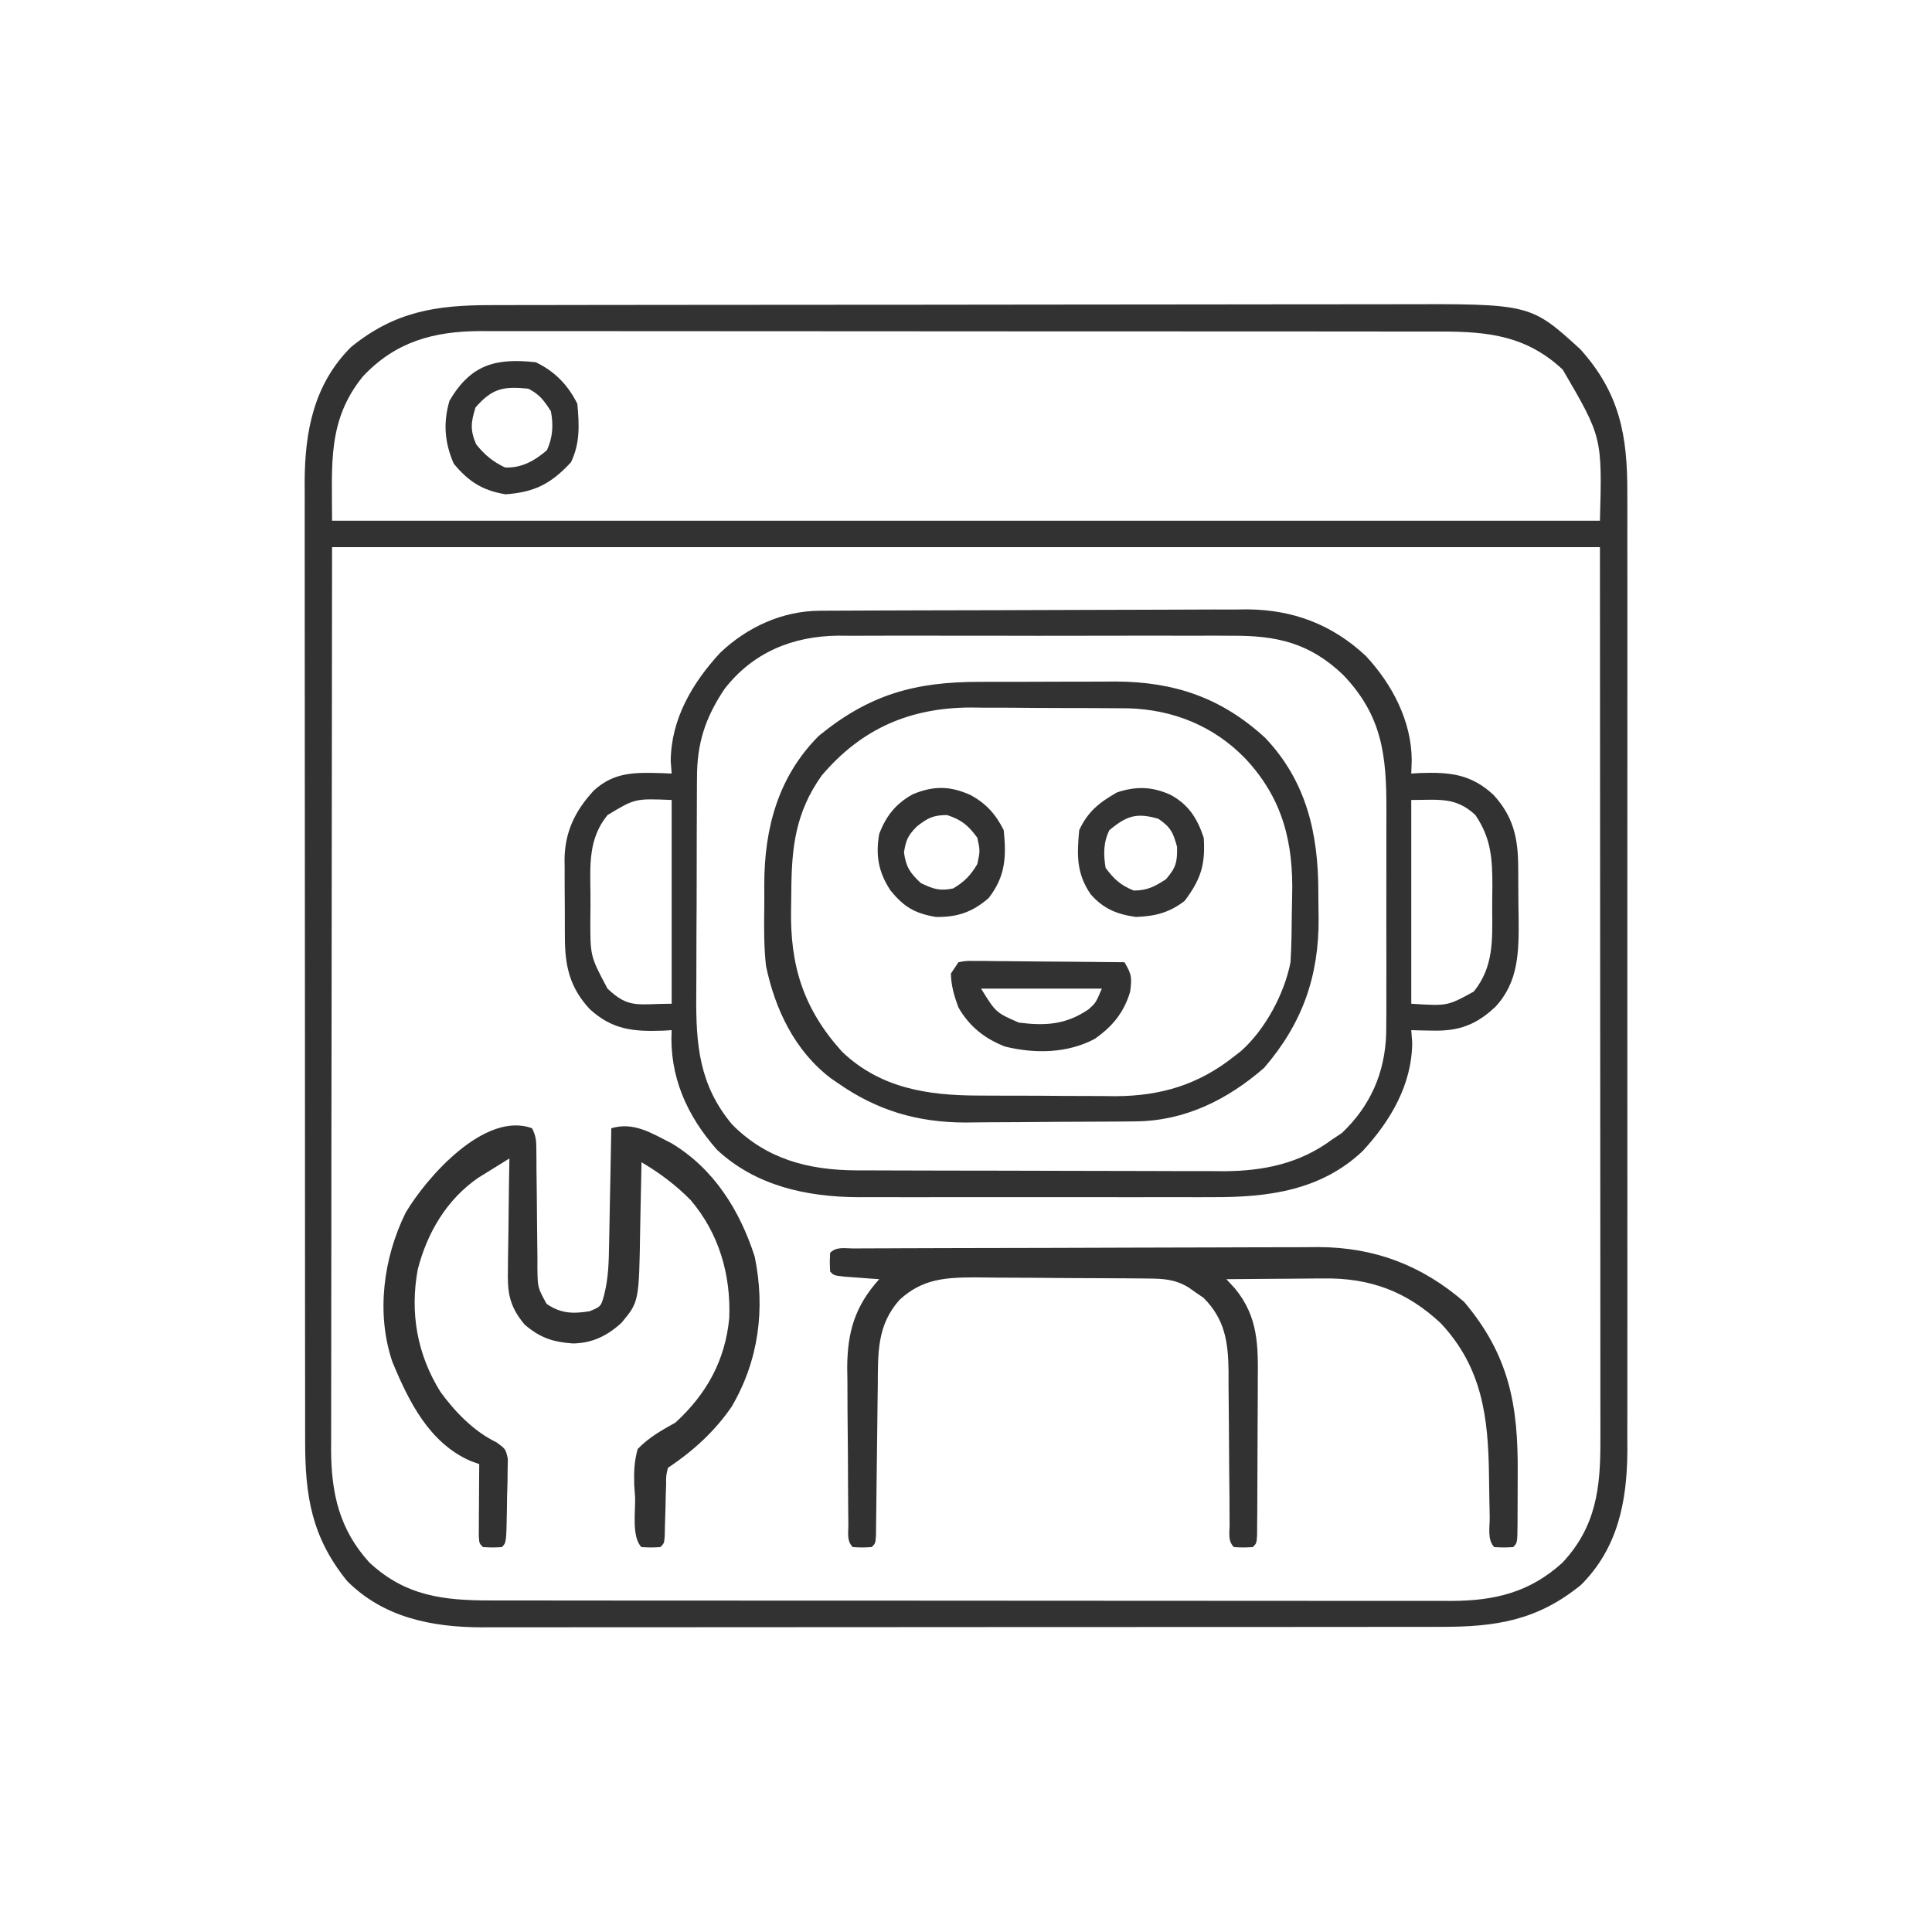 <?xml version="1.0" encoding="UTF-8"?>
<svg version="1.1" xmlns="http://www.w3.org/2000/svg" width="512" height="512">
<path d="M0 0 C1.115 -0.003 2.23 -0.006 3.379 -0.009 C7.111 -0.018 10.843 -0.019 14.575 -0.021 C17.253 -0.025 19.931 -0.03 22.609 -0.036 C29.882 -0.049 37.155 -0.055 44.428 -0.06 C48.974 -0.063 53.521 -0.067 58.067 -0.071 C70.67 -0.083 83.273 -0.094 95.875 -0.097 C96.681 -0.097 97.487 -0.098 98.317 -0.098 C99.529 -0.098 99.529 -0.098 100.765 -0.098 C102.402 -0.099 104.038 -0.099 105.675 -0.1 C106.487 -0.1 107.298 -0.1 108.135 -0.1 C121.278 -0.104 134.421 -0.122 147.564 -0.145 C161.077 -0.169 174.59 -0.181 188.103 -0.182 C195.682 -0.183 203.261 -0.189 210.84 -0.207 C217.296 -0.223 223.752 -0.228 230.208 -0.22 C233.497 -0.216 236.786 -0.218 240.075 -0.231 C275.426 -0.357 275.426 -0.357 288.663 11.703 C299.056 23.284 301.171 34.454 301.104 49.791 C301.107 50.912 301.111 52.032 301.114 53.187 C301.122 56.914 301.115 60.64 301.109 64.367 C301.112 67.05 301.115 69.733 301.12 72.417 C301.129 78.931 301.127 85.446 301.121 91.961 C301.116 97.258 301.116 102.556 301.118 107.854 C301.118 108.609 301.119 109.365 301.119 110.144 C301.12 111.68 301.12 113.215 301.121 114.751 C301.127 129.13 301.12 143.508 301.109 157.887 C301.1 170.208 301.102 182.529 301.111 194.849 C301.122 209.179 301.126 223.508 301.12 237.838 C301.119 239.368 301.119 240.897 301.118 242.427 C301.118 243.18 301.117 243.932 301.117 244.708 C301.115 249.995 301.118 255.283 301.123 260.57 C301.129 267.019 301.127 273.468 301.116 279.917 C301.111 283.204 301.11 286.49 301.116 289.776 C301.121 293.348 301.114 296.918 301.104 300.49 C301.109 301.516 301.113 302.543 301.118 303.6 C301.046 316.974 298.624 329.366 288.85 339.14 C277.242 348.607 266.247 350.296 251.68 350.274 C250.005 350.278 250.005 350.278 248.295 350.281 C244.556 350.287 240.817 350.287 237.078 350.286 C234.395 350.289 231.713 350.292 229.03 350.296 C222.501 350.304 215.973 350.307 209.444 350.307 C204.135 350.308 198.826 350.31 193.517 350.313 C178.451 350.322 163.386 350.327 148.32 350.326 C147.509 350.326 146.697 350.326 145.861 350.326 C145.048 350.326 144.236 350.326 143.399 350.326 C130.234 350.325 117.07 350.335 103.905 350.349 C90.375 350.363 76.846 350.37 63.316 350.369 C55.725 350.369 48.134 350.372 40.543 350.382 C34.079 350.392 27.616 350.394 21.152 350.387 C17.857 350.384 14.563 350.385 11.268 350.392 C7.688 350.4 4.108 350.395 0.528 350.388 C-1.016 350.395 -1.016 350.395 -2.591 350.403 C-15.77 350.341 -28.477 347.813 -38.15 338.14 C-47.588 326.481 -49.305 315.571 -49.283 300.971 C-49.286 299.853 -49.288 298.736 -49.29 297.585 C-49.297 293.846 -49.296 290.107 -49.295 286.368 C-49.298 283.685 -49.301 281.003 -49.305 278.32 C-49.313 271.791 -49.316 265.263 -49.317 258.734 C-49.317 253.425 -49.319 248.116 -49.322 242.807 C-49.331 227.741 -49.336 212.676 -49.335 197.611 C-49.335 196.799 -49.335 195.987 -49.335 195.151 C-49.335 194.339 -49.335 193.526 -49.335 192.689 C-49.334 179.524 -49.344 166.36 -49.358 153.195 C-49.372 139.666 -49.379 126.136 -49.379 112.606 C-49.378 105.015 -49.381 97.424 -49.392 89.833 C-49.401 83.369 -49.403 76.906 -49.396 70.442 C-49.393 67.147 -49.394 63.853 -49.402 60.558 C-49.409 56.978 -49.405 53.398 -49.397 49.818 C-49.402 48.789 -49.407 47.76 -49.412 46.699 C-49.349 33.319 -46.929 20.92 -37.15 11.14 C-25.549 1.68 -14.557 -0.012 0 0 Z M-34.025 18.953 C-43.405 30.546 -42.15 42.18 -42.15 57.14 C68.73 57.14 179.61 57.14 293.85 57.14 C294.447 35.003 294.447 35.003 283.995 17.097 C274.47 8.181 264.352 6.988 251.787 7.007 C250.67 7.004 249.552 7.002 248.4 7 C244.653 6.994 240.907 6.994 237.16 6.995 C234.474 6.992 231.788 6.989 229.102 6.985 C222.563 6.977 216.024 6.974 209.484 6.973 C204.167 6.973 198.85 6.971 193.534 6.968 C178.452 6.959 163.371 6.954 148.289 6.955 C147.07 6.955 147.07 6.955 145.827 6.955 C145.013 6.955 144.199 6.955 143.361 6.955 C130.176 6.956 116.99 6.946 103.805 6.932 C90.26 6.918 76.714 6.911 63.168 6.912 C55.566 6.912 47.964 6.909 40.362 6.898 C33.89 6.889 27.417 6.887 20.944 6.894 C17.644 6.897 14.344 6.896 11.043 6.889 C7.46 6.881 3.877 6.885 0.294 6.893 C-1.259 6.885 -1.259 6.885 -2.844 6.878 C-15.205 6.936 -25.335 9.65 -34.025 18.953 Z M-42.15 64.14 C-42.191 104.689 -42.232 145.238 -42.275 187.015 C-42.293 199.82 -42.311 212.624 -42.33 225.816 C-42.337 237.292 -42.337 237.292 -42.341 248.768 C-42.342 253.88 -42.35 258.992 -42.361 264.104 C-42.375 270.627 -42.379 277.151 -42.376 283.674 C-42.376 286.067 -42.38 288.459 -42.388 290.851 C-42.398 294.088 -42.396 297.324 -42.39 300.561 C-42.396 301.492 -42.402 302.424 -42.408 303.384 C-42.356 314.912 -40.214 324.464 -32.294 333.183 C-22.769 342.1 -12.651 343.293 -0.087 343.274 C1.031 343.276 2.149 343.279 3.3 343.281 C7.047 343.287 10.794 343.287 14.541 343.286 C17.227 343.289 19.913 343.292 22.598 343.296 C29.138 343.304 35.677 343.307 42.217 343.307 C47.533 343.308 52.85 343.31 58.167 343.313 C73.248 343.322 88.33 343.327 103.411 343.326 C104.63 343.326 104.63 343.326 105.874 343.326 C106.688 343.326 107.501 343.326 108.34 343.326 C121.525 343.325 134.71 343.335 147.895 343.349 C161.441 343.363 174.987 343.37 188.533 343.369 C196.135 343.369 203.736 343.372 211.338 343.382 C217.811 343.392 224.284 343.394 230.756 343.387 C234.057 343.384 237.357 343.385 240.657 343.392 C244.24 343.4 247.823 343.395 251.406 343.388 C252.96 343.395 252.96 343.395 254.545 343.403 C265.99 343.349 275.22 341.15 283.897 333.285 C292.839 323.713 294.009 313.485 293.971 300.922 C293.971 299.909 293.972 298.897 293.973 297.854 C293.975 294.46 293.969 291.066 293.964 287.672 C293.964 285.198 293.964 282.724 293.964 280.25 C293.964 274.298 293.96 268.347 293.954 262.395 C293.947 255.508 293.946 248.62 293.945 241.733 C293.94 223.556 293.926 205.38 293.913 187.203 C293.882 126.287 293.882 126.287 293.85 64.14 C182.97 64.14 72.09 64.14 -42.15 64.14 Z " fill="#323232" transform="translate(130.15,80.86)"/>
<path d="M0 0 C1.6 -0.011 1.6 -0.011 3.232 -0.022 C4.98 -0.026 4.98 -0.026 6.763 -0.03 C7.995 -0.036 9.226 -0.043 10.495 -0.05 C14.576 -0.069 18.657 -0.081 22.738 -0.091 C24.146 -0.095 25.555 -0.099 26.964 -0.103 C33.588 -0.123 40.211 -0.137 46.835 -0.145 C54.459 -0.155 62.083 -0.181 69.707 -0.222 C75.613 -0.252 81.519 -0.267 87.425 -0.27 C90.946 -0.272 94.467 -0.281 97.988 -0.306 C101.925 -0.334 105.861 -0.33 109.798 -0.323 C110.949 -0.336 112.1 -0.348 113.286 -0.362 C125.381 -0.284 135.789 3.651 144.671 11.96 C151.649 19.419 156.804 29.227 156.859 39.585 C156.817 40.76 156.776 41.936 156.734 43.147 C157.507 43.101 158.281 43.054 159.077 43.007 C166.994 42.732 172.542 43.283 178.484 48.76 C183.749 54.469 185.045 60.161 185.07 67.854 C185.08 68.941 185.08 68.941 185.09 70.051 C185.1 71.578 185.105 73.105 185.104 74.632 C185.109 76.943 185.145 79.252 185.183 81.563 C185.25 90.222 185.245 98.352 178.983 105.008 C173.917 109.744 169.39 111.425 162.421 111.272 C161.352 111.254 160.284 111.236 159.183 111.217 C158.375 111.194 157.566 111.171 156.734 111.147 C156.816 112.22 156.899 113.292 156.984 114.397 C156.924 125.568 151.263 135.149 143.89 143.147 C132.864 153.631 118.808 155.465 104.195 155.406 C102.551 155.411 102.551 155.411 100.874 155.417 C97.285 155.425 93.697 155.42 90.109 155.413 C87.595 155.414 85.081 155.416 82.567 155.419 C77.312 155.422 72.057 155.417 66.802 155.408 C60.754 155.397 54.706 155.401 48.658 155.412 C42.805 155.422 36.951 155.421 31.098 155.415 C28.623 155.413 26.148 155.415 23.673 155.42 C20.206 155.425 16.739 155.417 13.273 155.406 C12.264 155.41 11.254 155.414 10.215 155.418 C-3.454 155.338 -16.96 152.457 -27.266 142.835 C-35.279 133.77 -39.941 123.292 -39.266 111.147 C-40.04 111.194 -40.813 111.24 -41.61 111.288 C-49.527 111.562 -55.074 111.012 -61.016 105.534 C-66.308 99.797 -67.577 94.1 -67.567 86.37 C-67.571 85.64 -67.576 84.911 -67.58 84.159 C-67.586 82.624 -67.586 81.088 -67.582 79.553 C-67.579 77.22 -67.602 74.888 -67.628 72.555 C-67.63 71.056 -67.631 69.557 -67.63 68.057 C-67.639 67.369 -67.648 66.68 -67.658 65.97 C-67.588 58.597 -64.863 53.029 -59.915 47.659 C-54.395 42.597 -48.784 42.858 -41.645 43.042 C-40.86 43.077 -40.075 43.111 -39.266 43.147 C-39.349 42.075 -39.431 41.002 -39.516 39.897 C-39.457 28.726 -33.796 19.145 -26.423 11.147 C-19.244 4.321 -9.93 0.046 0 0 Z M-25.313 20.8 C-30.37 28.416 -32.568 35.105 -32.557 44.295 C-32.564 45.078 -32.57 45.861 -32.577 46.668 C-32.596 49.239 -32.6 51.81 -32.602 54.382 C-32.609 56.184 -32.615 57.986 -32.622 59.788 C-32.634 63.56 -32.638 67.333 -32.637 71.105 C-32.637 75.914 -32.664 80.723 -32.699 85.532 C-32.721 89.254 -32.725 92.975 -32.724 96.697 C-32.726 98.469 -32.735 100.24 -32.75 102.012 C-32.854 115.025 -31.966 125.733 -23.251 136.143 C-14.137 145.347 -3.041 148.229 9.581 148.305 C10.607 148.306 11.633 148.307 12.689 148.308 C14.329 148.316 14.329 148.316 16.003 148.323 C19.614 148.338 23.224 148.345 26.835 148.35 C29.354 148.356 31.872 148.362 34.391 148.368 C38.998 148.377 43.604 148.383 48.211 148.386 C54.962 148.391 61.712 148.408 68.463 148.437 C74.336 148.461 80.208 148.469 86.08 148.471 C88.565 148.474 91.051 148.482 93.536 148.495 C97.025 148.512 100.513 148.51 104.002 148.504 C105.015 148.513 106.029 148.522 107.073 148.532 C117.637 148.471 127.166 146.508 135.734 140.147 C136.6 139.57 137.466 138.992 138.359 138.397 C145.887 131.265 149.757 122.451 150.085 112.122 C150.151 108.048 150.148 103.976 150.132 99.901 C150.134 98.122 150.137 96.343 150.141 94.563 C150.145 90.846 150.139 87.128 150.125 83.411 C150.108 78.669 150.117 73.927 150.135 69.185 C150.146 65.514 150.143 61.843 150.135 58.172 C150.133 56.425 150.135 54.678 150.143 52.93 C150.188 38.359 149.063 27.86 138.695 17.014 C129.878 8.572 121.186 6.543 109.191 6.63 C107.976 6.623 106.762 6.616 105.511 6.608 C102.209 6.594 98.908 6.597 95.606 6.61 C92.133 6.62 88.659 6.611 85.186 6.604 C79.356 6.597 73.526 6.607 67.696 6.626 C60.978 6.647 54.26 6.64 47.543 6.618 C41.75 6.6 35.958 6.598 30.166 6.608 C26.717 6.614 23.269 6.615 19.82 6.602 C15.972 6.592 12.125 6.607 8.277 6.63 C6.587 6.617 6.587 6.617 4.863 6.605 C-7.253 6.734 -17.778 11.035 -25.313 20.8 Z M-56.266 54.147 C-61.349 60.377 -60.878 67.255 -60.788 74.963 C-60.766 77.142 -60.788 79.319 -60.813 81.499 C-60.858 91.534 -60.858 91.534 -56.266 100.147 C-50.569 105.566 -48.2 104.147 -39.266 104.147 C-39.266 86.327 -39.266 68.507 -39.266 50.147 C-48.994 49.75 -48.994 49.75 -56.266 54.147 Z M156.734 50.147 C156.734 67.967 156.734 85.787 156.734 104.147 C166.335 104.759 166.335 104.759 173.296 100.925 C178.585 94.386 178.232 87.34 178.18 79.241 C178.171 77.217 178.2 75.196 178.232 73.173 C178.228 65.722 177.946 60.394 173.734 54.147 C168.502 49.27 164.128 50.147 156.734 50.147 Z " fill="#323232" transform="translate(217.266,161.853)"/>
<path d="M0 0 C1.291 -0.004 2.581 -0.009 3.911 -0.013 C6.631 -0.02 9.352 -0.02 12.073 -0.015 C15.525 -0.009 18.977 -0.026 22.43 -0.049 C25.766 -0.068 29.101 -0.064 32.438 -0.062 C34.271 -0.076 34.271 -0.076 36.141 -0.09 C51.717 -0.008 64.165 4.225 75.73 14.863 C86.648 26.361 89.792 40.248 89.789 55.696 C89.793 57.965 89.829 60.233 89.867 62.502 C89.987 77.922 85.604 90.485 75.418 102.301 C65.648 110.786 54.406 116.356 41.365 116.478 C40.166 116.491 38.967 116.503 37.732 116.517 C36.442 116.524 35.153 116.531 33.824 116.539 C33.161 116.543 32.498 116.547 31.814 116.551 C28.298 116.572 24.782 116.587 21.266 116.596 C17.669 116.607 14.074 116.641 10.478 116.681 C7.683 116.708 4.887 116.716 2.092 116.719 C0.133 116.726 -1.826 116.753 -3.785 116.78 C-16.465 116.749 -27.185 113.601 -37.582 106.301 C-38.206 105.873 -38.83 105.445 -39.473 105.004 C-49.009 97.701 -54.164 86.798 -56.582 75.301 C-57.135 70.326 -57.12 65.342 -57.049 60.343 C-57.019 58.105 -57.028 55.869 -57.041 53.631 C-57.021 38.835 -53.381 25.099 -42.582 14.301 C-29.172 3.337 -17.148 -0.013 0 0 Z M-41.824 24.828 C-48.823 34.674 -49.813 43.97 -49.877 55.67 C-49.889 57.12 -49.909 58.569 -49.939 60.019 C-50.248 75.152 -46.714 86.583 -36.457 97.988 C-26.237 107.755 -13.64 109.613 -0.195 109.637 C1.098 109.643 2.391 109.65 3.724 109.657 C6.457 109.669 9.189 109.673 11.922 109.671 C15.39 109.671 18.858 109.698 22.326 109.733 C25.673 109.761 29.02 109.759 32.367 109.762 C34.21 109.783 34.21 109.783 36.09 109.805 C48.025 109.743 58.026 106.767 67.418 99.301 C68.033 98.823 68.648 98.344 69.281 97.852 C75.644 92.25 80.803 82.675 82.418 74.301 C82.685 69.883 82.731 65.466 82.768 61.041 C82.784 59.605 82.812 58.169 82.85 56.734 C83.225 42.625 80.378 30.907 70.418 20.301 C62.085 11.692 51.285 7.343 39.392 7.01 C37.063 6.984 34.735 6.969 32.406 6.965 C31.161 6.958 29.916 6.952 28.633 6.945 C26.005 6.935 23.376 6.93 20.748 6.93 C16.761 6.93 12.774 6.889 8.787 6.852 C6.223 6.846 3.658 6.842 1.094 6.84 C-0.083 6.825 -1.259 6.811 -2.471 6.796 C-18.616 6.884 -31.364 12.483 -41.824 24.828 Z " fill="#323232" transform="translate(259.582,180.699)"/>
<path d="M0 0 C1.728 -0.011 1.728 -0.011 3.491 -0.022 C4.767 -0.024 6.043 -0.027 7.357 -0.03 C8.706 -0.036 10.054 -0.043 11.403 -0.05 C15.848 -0.071 20.292 -0.081 24.737 -0.091 C26.269 -0.095 27.801 -0.099 29.332 -0.103 C36.538 -0.123 43.743 -0.137 50.949 -0.145 C59.248 -0.155 67.546 -0.181 75.845 -0.222 C82.268 -0.252 88.69 -0.267 95.112 -0.27 C98.943 -0.272 102.773 -0.281 106.604 -0.306 C110.219 -0.33 113.833 -0.334 117.448 -0.324 C119.387 -0.323 121.325 -0.342 123.263 -0.362 C138.033 -0.275 150.519 4.494 161.69 14.147 C173.575 28.201 176.042 41.433 175.896 59.373 C175.878 61.736 175.876 64.099 175.876 66.462 C175.871 67.962 175.865 69.463 175.858 70.964 C175.857 71.671 175.856 72.378 175.855 73.107 C175.806 78.031 175.806 78.031 174.69 79.147 C172.19 79.272 172.19 79.272 169.69 79.147 C167.779 77.236 168.514 73.787 168.479 71.253 C168.451 69.807 168.423 68.361 168.393 66.915 C168.353 64.642 168.316 62.37 168.289 60.097 C168.092 44.731 166.493 31.55 155.514 19.823 C146.496 11.397 136.762 7.771 124.471 7.952 C123.356 7.956 123.356 7.956 122.219 7.96 C119.876 7.972 117.533 7.997 115.19 8.022 C113.589 8.032 111.987 8.041 110.386 8.05 C106.487 8.071 102.589 8.106 98.69 8.147 C99.453 8.972 100.216 9.797 101.003 10.647 C107.177 18.2 107.116 25.777 107.018 35.143 C107.016 36.373 107.015 37.602 107.013 38.868 C107.006 41.453 106.992 44.037 106.971 46.622 C106.94 50.596 106.931 54.569 106.925 58.544 C106.915 61.056 106.905 63.568 106.893 66.081 C106.889 67.275 106.885 68.47 106.88 69.701 C106.871 70.796 106.861 71.892 106.851 73.02 C106.845 73.988 106.838 74.957 106.831 75.955 C106.69 78.147 106.69 78.147 105.69 79.147 C103.19 79.272 103.19 79.272 100.69 79.147 C99.014 77.471 99.557 75.412 99.548 73.112 C99.538 71.499 99.538 71.499 99.527 69.853 C99.523 68.681 99.519 67.508 99.514 66.3 C99.491 63.833 99.467 61.366 99.442 58.899 C99.407 54.997 99.378 51.096 99.364 47.194 C99.349 43.437 99.309 39.681 99.264 35.925 C99.266 34.766 99.268 33.607 99.27 32.414 C99.154 24.703 98.303 18.802 92.655 13.089 C91.986 12.634 91.317 12.178 90.628 11.71 C89.62 11 89.62 11 88.593 10.276 C84.961 8.121 81.918 8.008 77.785 7.97 C76.57 7.957 75.355 7.944 74.103 7.931 C72.129 7.92 72.129 7.92 70.116 7.909 C69.445 7.905 68.773 7.901 68.082 7.897 C64.526 7.876 60.97 7.861 57.414 7.852 C53.757 7.841 50.1 7.807 46.443 7.767 C43.618 7.741 40.793 7.732 37.968 7.729 C35.969 7.722 33.971 7.695 31.973 7.668 C24.198 7.687 18.171 8.062 12.18 13.524 C6.004 20.304 6.375 27.868 6.311 36.51 C6.294 37.698 6.277 38.886 6.26 40.11 C6.207 43.893 6.166 47.676 6.128 51.46 C6.084 55.261 6.037 59.062 5.985 62.863 C5.953 65.227 5.926 67.591 5.905 69.955 C5.891 71.016 5.878 72.078 5.864 73.172 C5.854 74.111 5.845 75.05 5.835 76.017 C5.69 78.147 5.69 78.147 4.69 79.147 C2.19 79.272 2.19 79.272 -0.31 79.147 C-1.996 77.461 -1.463 75.348 -1.487 73.036 C-1.506 71.398 -1.506 71.398 -1.526 69.727 C-1.533 68.535 -1.54 67.344 -1.548 66.116 C-1.556 64.896 -1.564 63.675 -1.572 62.418 C-1.586 59.826 -1.597 57.233 -1.605 54.64 C-1.622 50.692 -1.666 46.744 -1.71 42.796 C-1.72 40.277 -1.729 37.759 -1.736 35.241 C-1.762 33.478 -1.762 33.478 -1.789 31.679 C-1.764 22.189 0.244 15.285 6.69 8.147 C5.836 8.087 4.981 8.026 4.1 7.964 C2.443 7.838 2.443 7.838 0.753 7.71 C-0.349 7.628 -1.452 7.547 -2.587 7.464 C-5.31 7.147 -5.31 7.147 -6.31 6.147 C-6.435 3.647 -6.435 3.647 -6.31 1.147 C-4.595 -0.568 -2.343 0.01 0 0 Z " fill="#323232" transform="translate(226.31,330.853)"/>
<path d="M0 0 C1.132 2.263 1.13 3.508 1.142 6.019 C1.149 6.847 1.156 7.675 1.163 8.528 C1.167 9.423 1.171 10.319 1.176 11.242 C1.199 13.132 1.223 15.021 1.248 16.91 C1.283 19.895 1.313 22.879 1.326 25.864 C1.341 28.74 1.382 31.616 1.426 34.492 C1.424 35.384 1.422 36.276 1.42 37.195 C1.492 42.215 1.492 42.215 3.856 46.54 C7.666 49.135 10.776 49.188 15.25 48.5 C18.284 47.231 18.284 47.231 19.146 43.996 C20.264 39.544 20.351 35.137 20.414 30.566 C20.433 29.688 20.453 28.811 20.473 27.906 C20.532 25.125 20.579 22.344 20.625 19.562 C20.663 17.667 20.702 15.772 20.742 13.877 C20.838 9.251 20.922 4.626 21 0 C26.947 -1.776 31.681 1.303 37 4 C48.185 10.735 55.054 21.755 59 34 C61.858 47.833 60.076 61.59 52.875 73.812 C48.397 80.365 42.584 85.611 36 90 C35.509 92.106 35.509 92.106 35.523 94.535 C35.492 95.427 35.462 96.318 35.43 97.236 C35.412 98.169 35.394 99.102 35.375 100.062 C35.324 101.908 35.27 103.753 35.211 105.598 C35.193 106.418 35.176 107.238 35.158 108.082 C35 110 35 110 34 111 C31.5 111.125 31.5 111.125 29 111 C26.353 108.353 27.425 101.417 27.312 97.875 C27.233 96.746 27.154 95.617 27.072 94.453 C26.986 91.037 27.061 88.29 28 85 C30.951 81.925 34.302 80.063 38 78 C46.281 70.407 51.191 61.518 52.258 50.285 C52.711 38.792 49.527 27.819 42 19 C38.001 14.977 33.873 11.887 29 9 C28.985 9.922 28.971 10.844 28.956 11.795 C28.894 15.256 28.82 18.717 28.738 22.177 C28.705 23.668 28.676 25.159 28.654 26.649 C28.349 45.989 28.349 45.989 23.691 51.568 C19.911 55.011 15.96 56.957 10.832 57.031 C5.567 56.678 2.089 55.519 -2 52 C-6.172 46.962 -6.552 43.353 -6.391 37.102 C-6.385 36.267 -6.379 35.432 -6.373 34.571 C-6.351 31.922 -6.301 29.274 -6.25 26.625 C-6.23 24.822 -6.212 23.018 -6.195 21.215 C-6.151 16.809 -6.082 12.405 -6 8 C-7.756 9.081 -9.508 10.17 -11.258 11.262 C-12.234 11.867 -13.21 12.473 -14.215 13.096 C-22.605 18.831 -27.832 27.735 -30.312 37.5 C-32.372 48.938 -30.491 59.831 -24.312 69.812 C-20.429 75.164 -15.4 80.37 -9.392 83.25 C-7 85 -7 85 -6.417 87.62 C-6.436 88.645 -6.456 89.67 -6.477 90.727 C-6.488 91.84 -6.5 92.954 -6.512 94.102 C-6.549 95.264 -6.586 96.427 -6.625 97.625 C-6.639 98.795 -6.653 99.966 -6.668 101.172 C-6.818 109.818 -6.818 109.818 -8 111 C-10.5 111.125 -10.5 111.125 -13 111 C-14 110 -14 110 -14.114 107.959 C-14.108 107.084 -14.103 106.21 -14.098 105.309 C-14.094 104.364 -14.091 103.42 -14.088 102.447 C-14.08 101.454 -14.071 100.461 -14.062 99.438 C-14.058 98.44 -14.053 97.443 -14.049 96.416 C-14.037 93.944 -14.021 91.472 -14 89 C-14.744 88.733 -15.488 88.466 -16.254 88.191 C-27.238 83.426 -32.686 72.371 -37.02 61.895 C-41.366 49.062 -39.407 34.378 -33.5 22.375 C-27.973 13.05 -12.543 -4.599 0 0 Z " fill="#323232" transform="translate(141,299)"/>
<path d="M0 0 C1.911 -0.361 1.911 -0.361 4.266 -0.341 C5.147 -0.34 6.028 -0.34 6.935 -0.34 C7.887 -0.324 8.839 -0.309 9.82 -0.293 C10.794 -0.289 11.768 -0.284 12.771 -0.28 C15.889 -0.263 19.007 -0.226 22.125 -0.188 C24.236 -0.172 26.346 -0.159 28.457 -0.146 C33.638 -0.113 38.819 -0.063 44 0 C45.863 3.182 46.011 3.918 45.5 7.812 C43.867 13.328 40.79 17.058 36.098 20.324 C28.826 24.184 20.205 24.279 12.312 22.34 C6.93 20.24 2.908 17.023 0 12 C-1.111 9.032 -1.951 6.181 -2 3 C-1.34 2.01 -0.68 1.02 0 0 Z M6 7 C9.919 13.34 9.919 13.34 16 16 C23.084 16.898 28.512 16.561 34.477 12.484 C36.375 10.797 36.375 10.797 38 7 C27.44 7 16.88 7 6 7 Z " fill="#323232" transform="translate(254,255)"/>
<path d="M0 0 C5.018 2.419 8.5 5.999 11 11 C11.507 16.555 11.763 21.418 9.312 26.5 C4.05 32.189 -0.241 34.417 -8 35 C-14.108 33.999 -17.844 31.618 -21.75 26.875 C-24.181 21.283 -24.599 16.031 -22.875 10.188 C-17.21 0.557 -10.645 -1.156 0 0 Z M-16 12 C-17.194 15.933 -17.448 17.963 -15.812 21.75 C-13.541 24.57 -11.44 26.305 -8.188 27.875 C-3.881 28.121 -0.244 26.084 2.938 23.312 C4.511 19.888 4.674 16.654 4 13 C2.206 10.19 0.981 8.491 -2 7 C-8.628 6.337 -11.554 6.904 -16 12 Z " fill="#323232" transform="translate(142,96)"/>
<path d="M0 0 C4.143 2.256 6.697 5.082 8.812 9.312 C9.535 16.451 9.262 21.575 4.812 27.312 C0.446 31.083 -3.518 32.4 -9.188 32.312 C-14.755 31.369 -17.617 29.676 -21.188 25.312 C-24.39 20.453 -25.186 15.989 -24.188 10.312 C-22.367 5.534 -19.797 2.299 -15.312 -0.188 C-9.842 -2.482 -5.401 -2.446 0 0 Z M-14.188 8.312 C-16.546 10.671 -17.13 11.928 -17.625 15.25 C-17.072 19.123 -16.017 20.632 -13.188 23.312 C-9.925 24.909 -8.13 25.514 -4.562 24.75 C-1.547 22.925 -0.007 21.345 1.812 18.312 C2.562 14.812 2.562 14.812 1.812 11.312 C-0.616 8.027 -2.31 6.605 -6.188 5.312 C-9.847 5.312 -11.326 6.07 -14.188 8.312 Z " fill="#323232" transform="translate(257.188,210.688)"/>
<path d="M0 0 C4.806 2.617 7.097 6.227 8.812 11.375 C9.279 18.483 8.093 22.334 3.75 28.125 C-0.347 31.263 -4.056 32.192 -9.188 32.375 C-14.169 31.683 -17.884 30.164 -21.188 26.312 C-24.944 20.795 -24.799 15.955 -24.188 9.375 C-21.891 4.429 -18.874 2.067 -14.188 -0.625 C-9.112 -2.317 -4.868 -2.189 0 0 Z M-16.188 9.375 C-17.8 12.599 -17.782 15.889 -17.188 19.375 C-14.932 22.404 -13.236 23.945 -9.75 25.375 C-6.158 25.375 -4.18 24.327 -1.188 22.375 C1.448 19.315 1.821 17.878 1.75 13.812 C0.709 9.995 0.061 8.598 -3.188 6.375 C-8.959 4.665 -11.61 5.561 -16.188 9.375 Z " fill="#333333" transform="translate(310.188,210.625)"/>
</svg>
